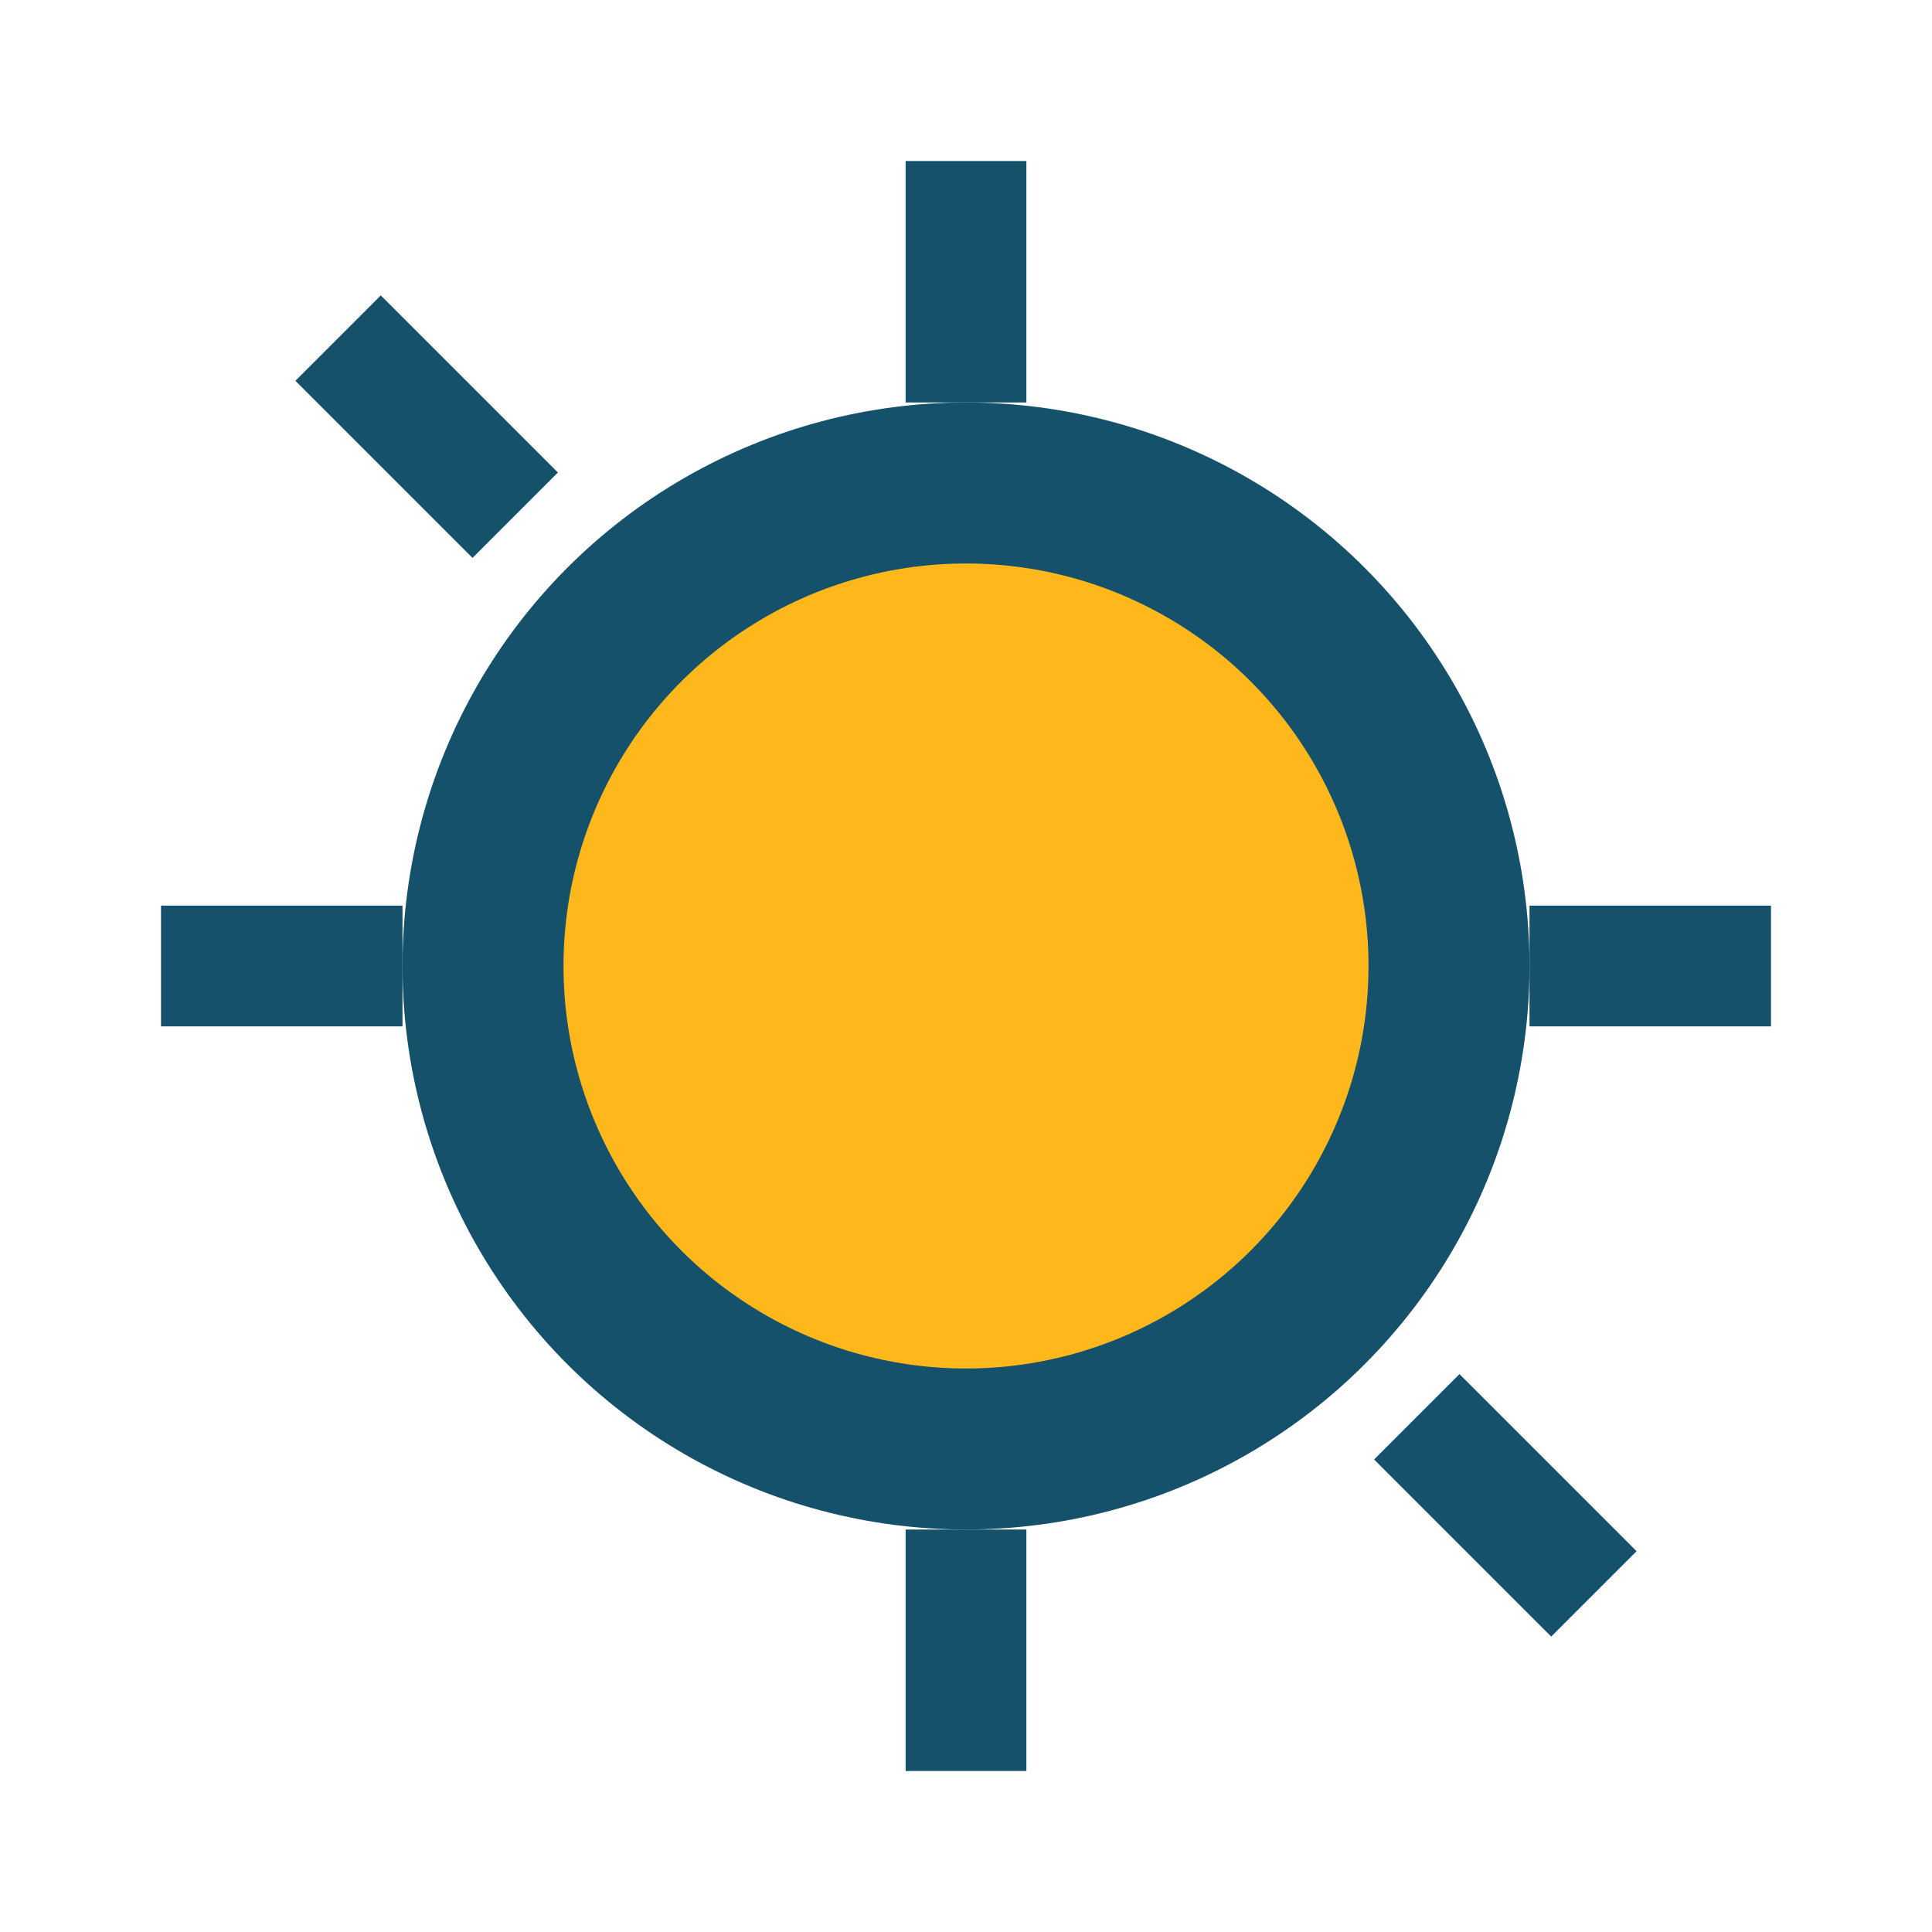 <?xml version="1.0" encoding="UTF-8"?>
<svg xmlns="http://www.w3.org/2000/svg" width="24" height="24" viewBox="0 0 24 24"><circle cx="12" cy="12" r="6" fill="#FFB81C" stroke="#15516B" stroke-width="2"/><path d="M12 2v3M12 19v3M4.2 4.2l2.2 2.2M19.8 19.8l-2.2-2.2M2 12h3M19 12h3" fill="none" stroke="#15516B" stroke-width="1.5"/></svg>
